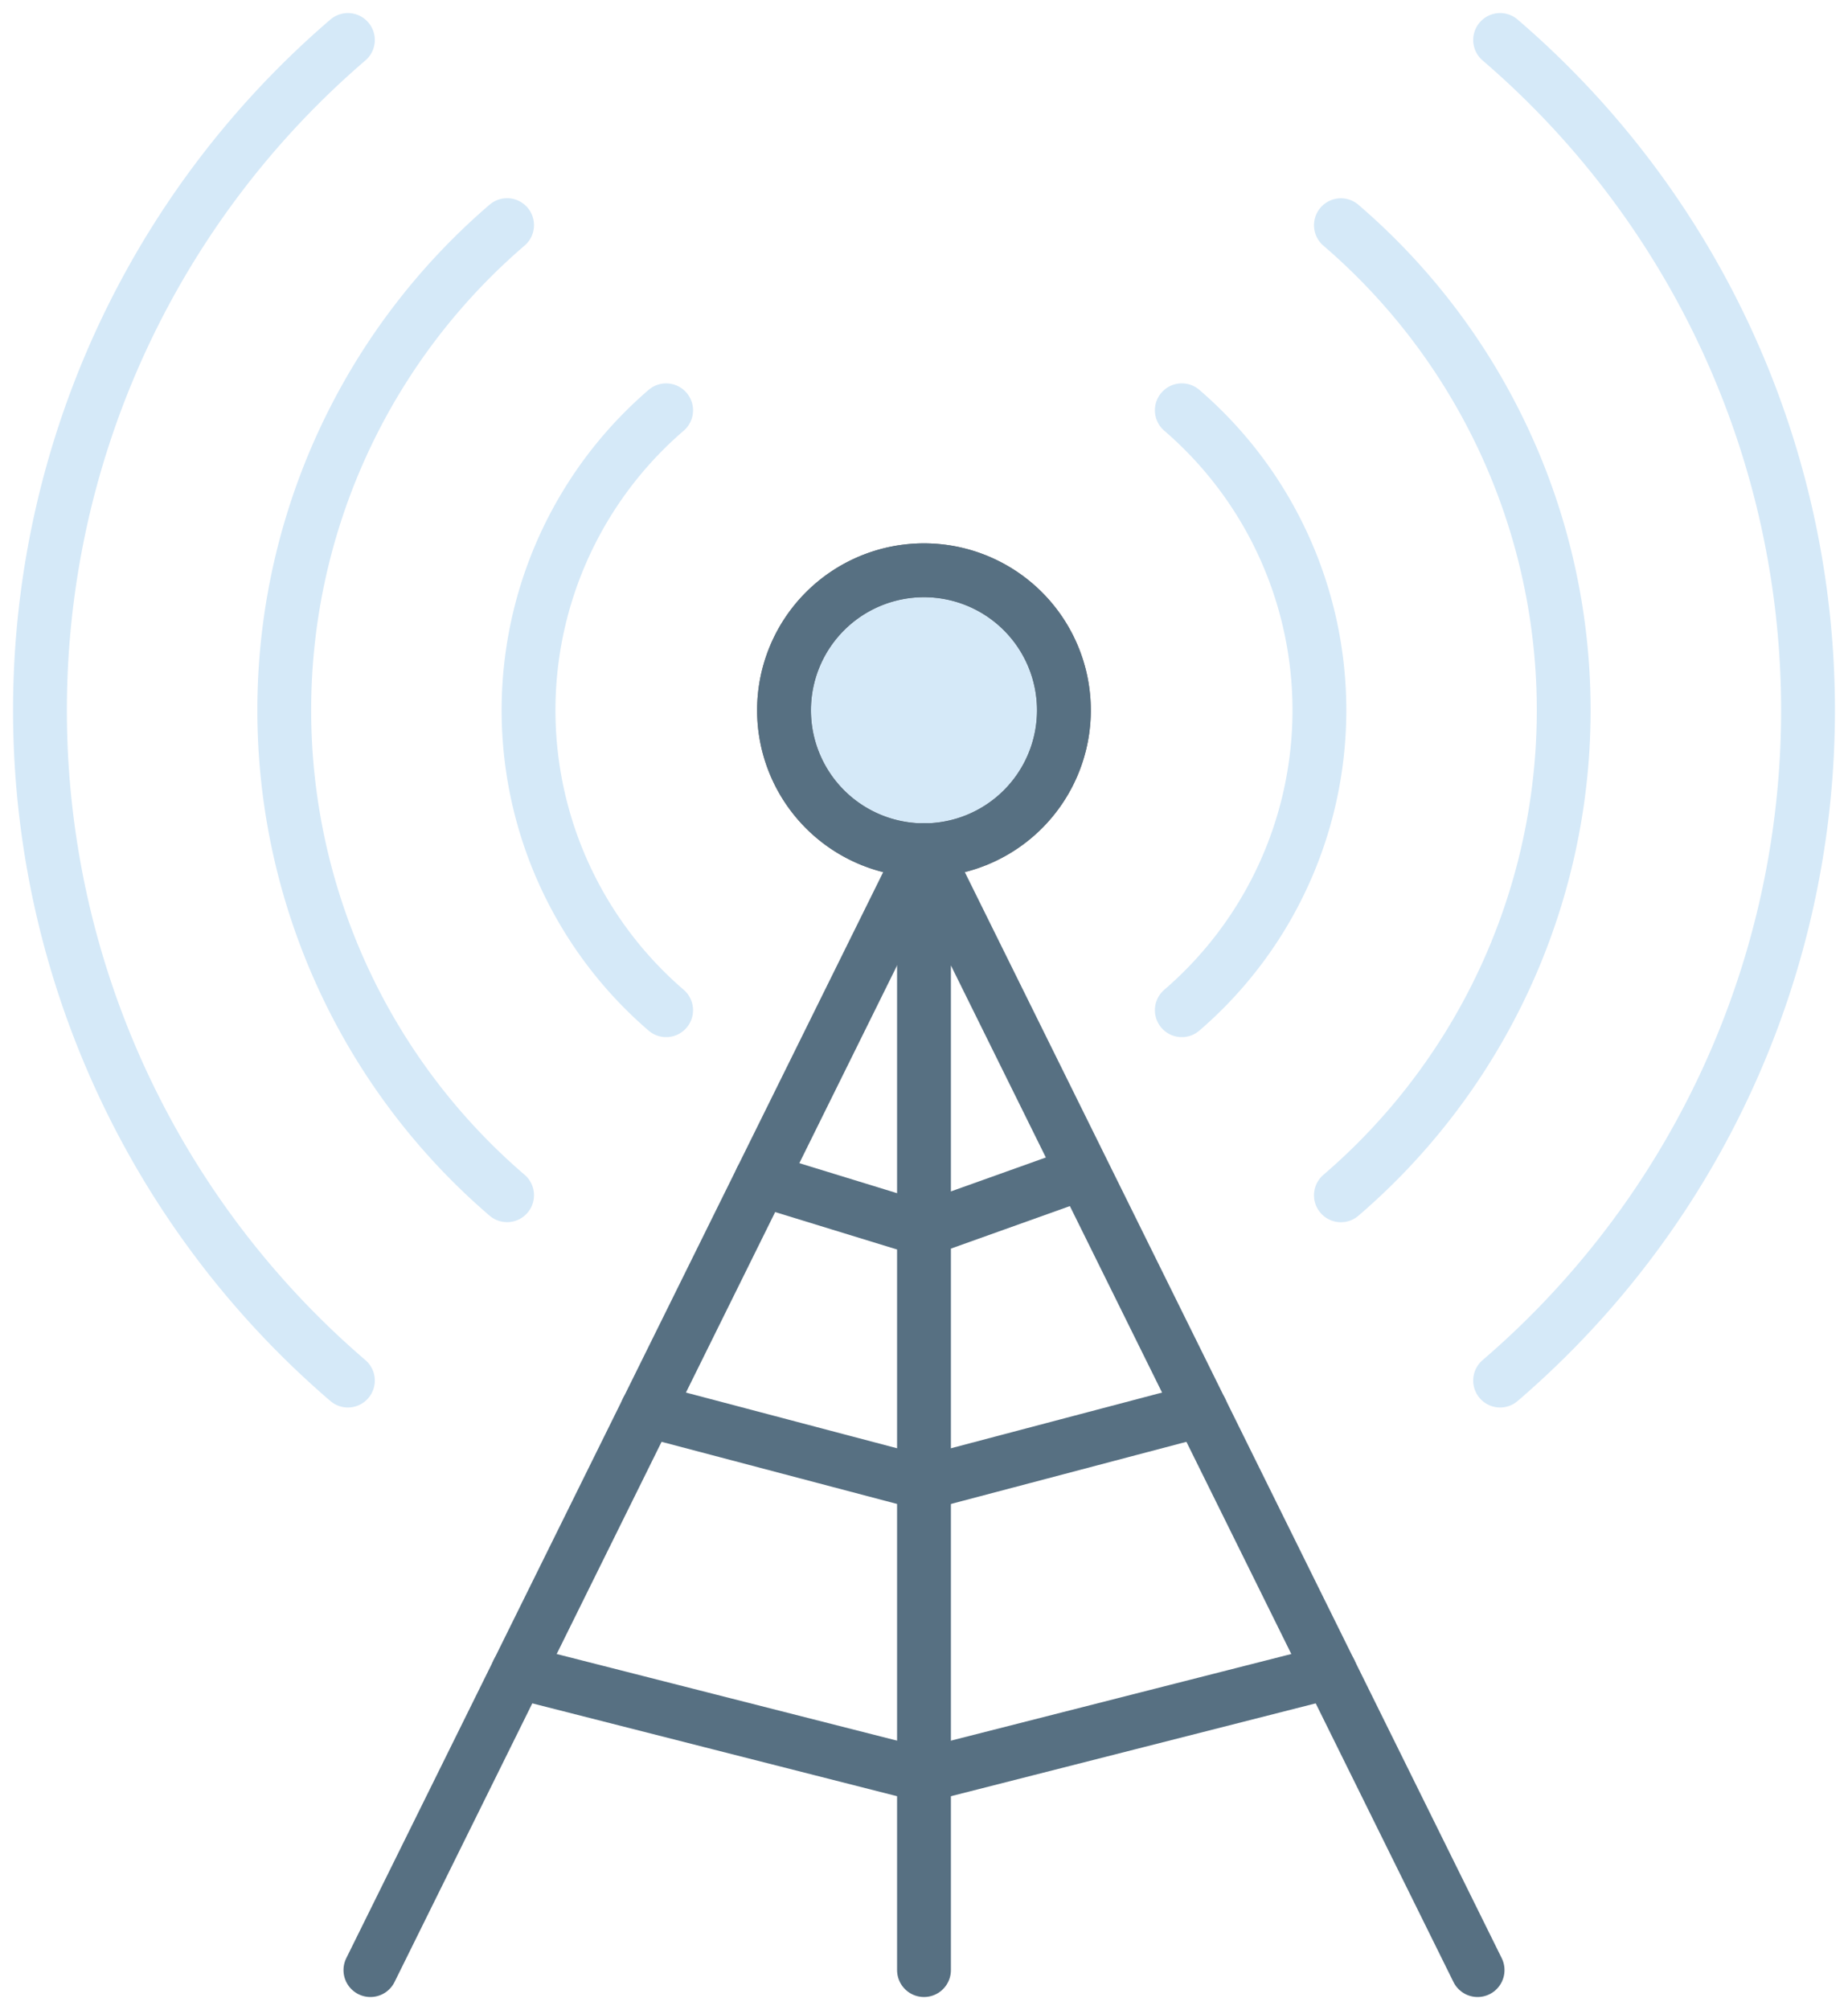 <svg id="グループ_63528" data-name="グループ 63528" xmlns="http://www.w3.org/2000/svg" xmlns:xlink="http://www.w3.org/1999/xlink" width="85.837" height="93.326" viewBox="0 0 85.837 93.326">
  <defs>
    <clipPath id="clip-path">
      <rect id="長方形_24870" data-name="長方形 24870" width="85.837" height="93.326" fill="none" stroke="#707070" stroke-width="2.5"/>
    </clipPath>
  </defs>
  <g id="グループ_63527" data-name="グループ 63527" clip-path="url(#clip-path)">
    <path id="パス_10873" data-name="パス 10873" d="M128.853,90.729a6.5,6.5,0,1,1-6.5-6.5,6.5,6.5,0,0,1,6.5,6.5" transform="translate(-79.436 -57.752)" fill="#d5e9f8" stroke="#707070" stroke-width="2.5"/>
    <path id="パス_10874" data-name="パス 10874" d="M128.853,90.729a6.5,6.5,0,1,1-6.5-6.5A6.5,6.5,0,0,1,128.853,90.729Z" transform="translate(-79.436 -57.752)" fill="none" stroke="#577082" stroke-linecap="round" stroke-linejoin="round" stroke-width="2.5"/>
    <line id="線_210" data-name="線 210" x1="25.714" y2="51.993" transform="translate(17.205 39.476)" fill="none" stroke="#577082" stroke-linecap="round" stroke-linejoin="round" stroke-width="2.5"/>
    <path id="パス_10875" data-name="パス 10875" d="M136.529,177.572V125.579l25.714,51.993" transform="translate(-93.611 -86.103)" fill="none" stroke="#577082" stroke-linecap="round" stroke-linejoin="round" stroke-width="2.5"/>
    <path id="パス_10876" data-name="パス 10876" d="M76.511,246.934l18.867,4.8,18.867-4.8" transform="translate(-52.46 -169.31)" fill="none" stroke="#577082" stroke-linecap="round" stroke-linejoin="round" stroke-width="2.5"/>
    <path id="パス_10877" data-name="パス 10877" d="M95.629,208.278l12.857,3.391,12.857-3.391" transform="translate(-65.568 -142.805)" fill="none" stroke="#577082" stroke-linecap="round" stroke-linejoin="round" stroke-width="2.5"/>
    <path id="パス_10878" data-name="パス 10878" d="M112.471,174.224l7.563,2.322,6.5-2.322" transform="translate(-77.115 -119.456)" fill="none" stroke="#577082" stroke-linecap="round" stroke-linejoin="round" stroke-width="2.5"/>
    <path id="パス_10879" data-name="パス 10879" d="M20.208,68.147a41.008,41.008,0,0,1,0-62.241" transform="translate(-4.049 -4.049)" fill="none" stroke="#d5e9f8" stroke-linecap="round" stroke-linejoin="round" stroke-width="2.5"/>
    <path id="パス_10880" data-name="パス 10880" d="M221.654,5.906a41.009,41.009,0,0,1,0,62.241" transform="translate(-151.976 -4.049)" fill="none" stroke="#d5e9f8" stroke-linecap="round" stroke-linejoin="round" stroke-width="2.5"/>
    <path id="パス_10881" data-name="パス 10881" d="M52.352,78.3a29.676,29.676,0,0,1,0-45.04" transform="translate(-28.799 -22.807)" fill="none" stroke="#d5e9f8" stroke-linecap="round" stroke-linejoin="round" stroke-width="2.5"/>
    <path id="パス_10882" data-name="パス 10882" d="M198.13,33.264a29.676,29.676,0,0,1,0,45.039" transform="translate(-135.847 -22.807)" fill="none" stroke="#d5e9f8" stroke-linecap="round" stroke-linejoin="round" stroke-width="2.5"/>
    <path id="パス_10883" data-name="パス 10883" d="M84.491,88.454a18.368,18.368,0,0,1,0-27.852" transform="translate(-53.55 -41.552)" fill="none" stroke="#d5e9f8" stroke-linecap="round" stroke-linejoin="round" stroke-width="2.5"/>
    <path id="パス_10884" data-name="パス 10884" d="M174.623,60.6a18.368,18.368,0,0,1,0,27.853" transform="translate(-119.73 -41.551)" fill="none" stroke="#d5e9f8" stroke-linecap="round" stroke-linejoin="round" stroke-width="2.5"/>
  </g>
</svg>

